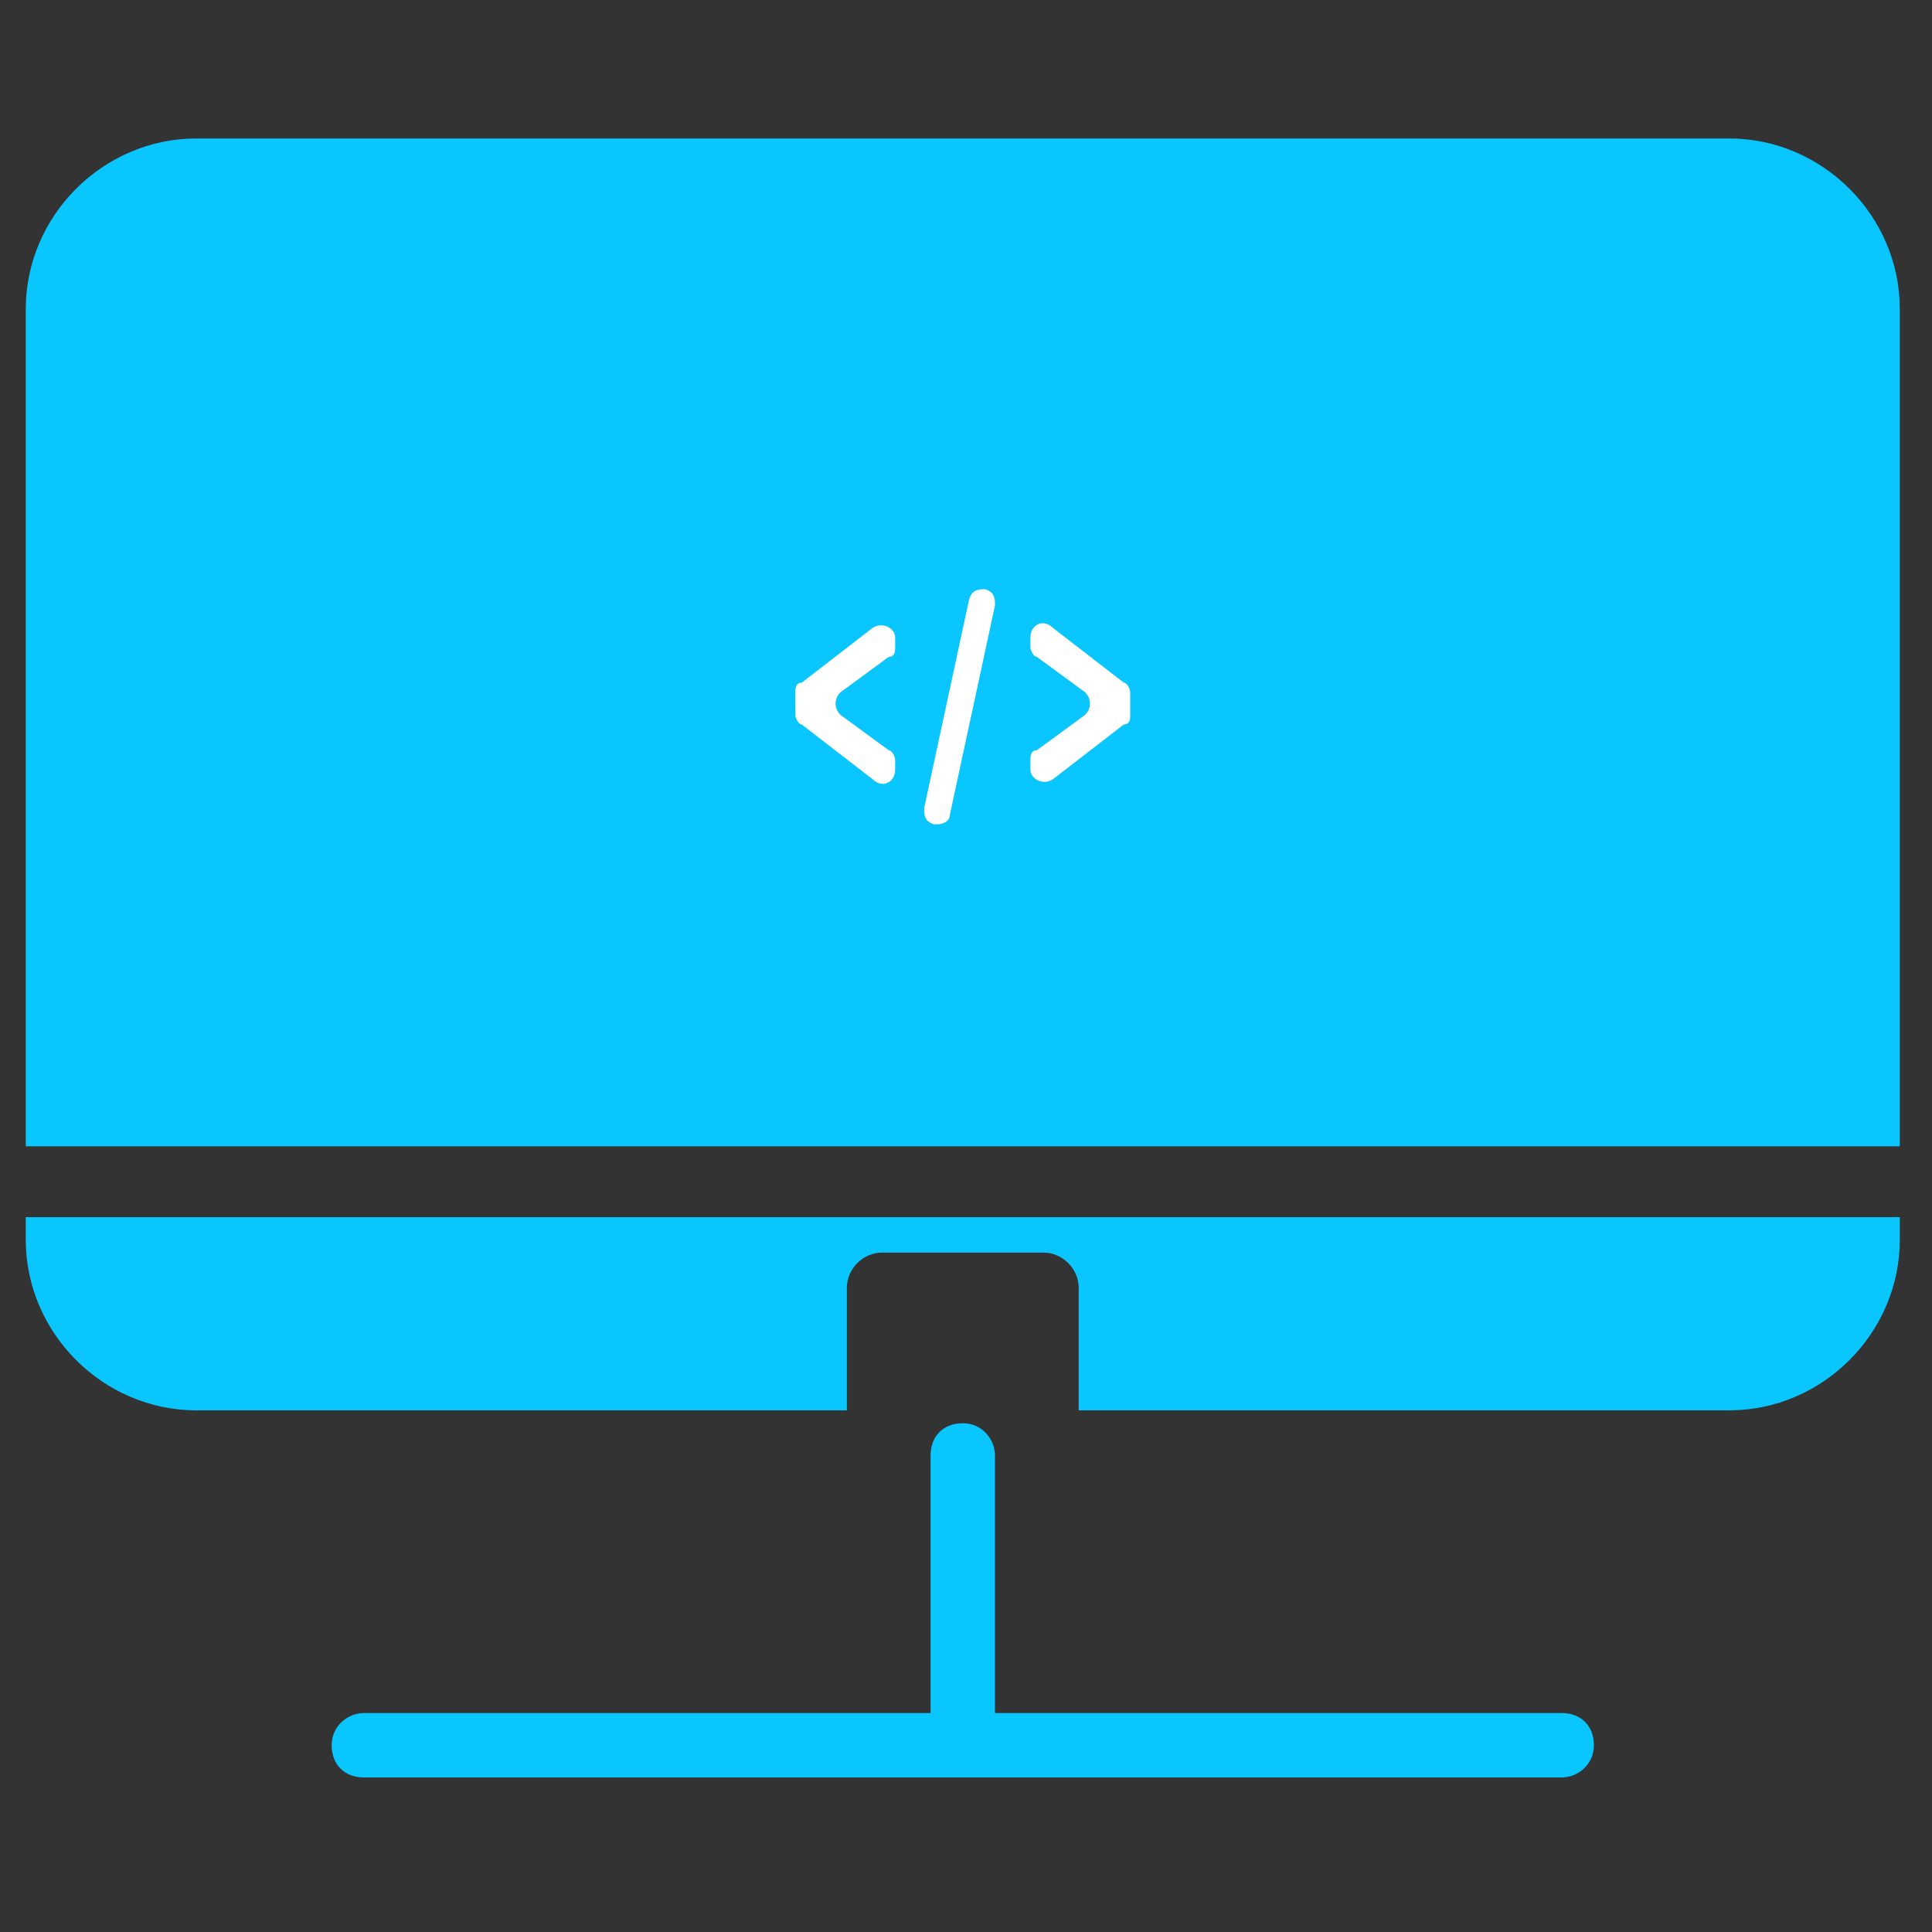<?xml version="1.0" encoding="UTF-8"?>
<svg xmlns="http://www.w3.org/2000/svg" version="1.1" viewBox="0 0 60 60">
  <rect x="0" y="0" width="60" height="60" fill="#333333" stroke="none"/>
  <defs>
    <style>
      .cls-1 {
        fill: #fff;
      }

      .cls-2 {
        fill: #0ac6ff;
      }
    </style>
  </defs>
  <!-- Generator: Adobe Illustrator 28.7.1, SVG Export Plug-In . SVG Version: 1.2.0 Build 142)  -->
  <g>
    <g id="Ebene_1">
      <g>
        <g>
          <path class="cls-2" d="M53.7,43.8c2.9,0,5.3-2.4,5.3-5.3v-.7H.8v.7c0,2.9,2.4,5.3,5.3,5.3h20.2v-3.8c0-.6.5-1.1,1.1-1.1h5c.6,0,1.1.5,1.1,1.1v3.8h20.2Z"/>
          <path class="cls-2" d="M53.7,4.3H6.1C3.2,4.3.8,6.7.8,9.6v26h58.2V9.6c0-2.9-2.4-5.3-5.3-5.3Z"/>
        </g>
        <g>
          <path class="cls-1" d="M24.9,21.2l2.2-1.7c.3-.2.7,0,.7.3v.3c0,.1,0,.3-.2.3l-1.5,1.1c-.2.2-.2.5,0,.7l1.5,1.1c.1,0,.2.2.2.3v.3c0,.4-.4.6-.7.3l-2.2-1.7c-.1,0-.2-.2-.2-.3v-.7c0-.1,0-.3.2-.3Z"/>
          <path class="cls-1" d="M34.9,22.5l-2.2,1.7c-.3.2-.7,0-.7-.3v-.3c0-.1,0-.3.2-.3l1.5-1.1c.2-.2.2-.5,0-.7l-1.5-1.1c-.1,0-.2-.2-.2-.3v-.3c0-.4.4-.6.7-.3l2.2,1.7c.1,0,.2.2.2.3v.7c0,.1,0,.3-.2.3Z"/>
        </g>
        <path class="cls-2" d="M48.5,53.2h-17.6v-8c0-.5-.4-1-1-1s-1,.4-1,1v8H11.3c-.5,0-1,.4-1,1s.4,1,1,1h37.2c.5,0,1-.4,1-1s-.4-1-1-1Z"/>
        <path class="cls-1" d="M29.1,25.6s0,0,0,0c.2,0,.4-.1.4-.3l1.4-6.5c0-.2,0-.4-.3-.5-.2,0-.4,0-.5.3l-1.4,6.5c0,.2,0,.4.3.5Z"/>
      </g>
    </g>
  </g>
</svg>